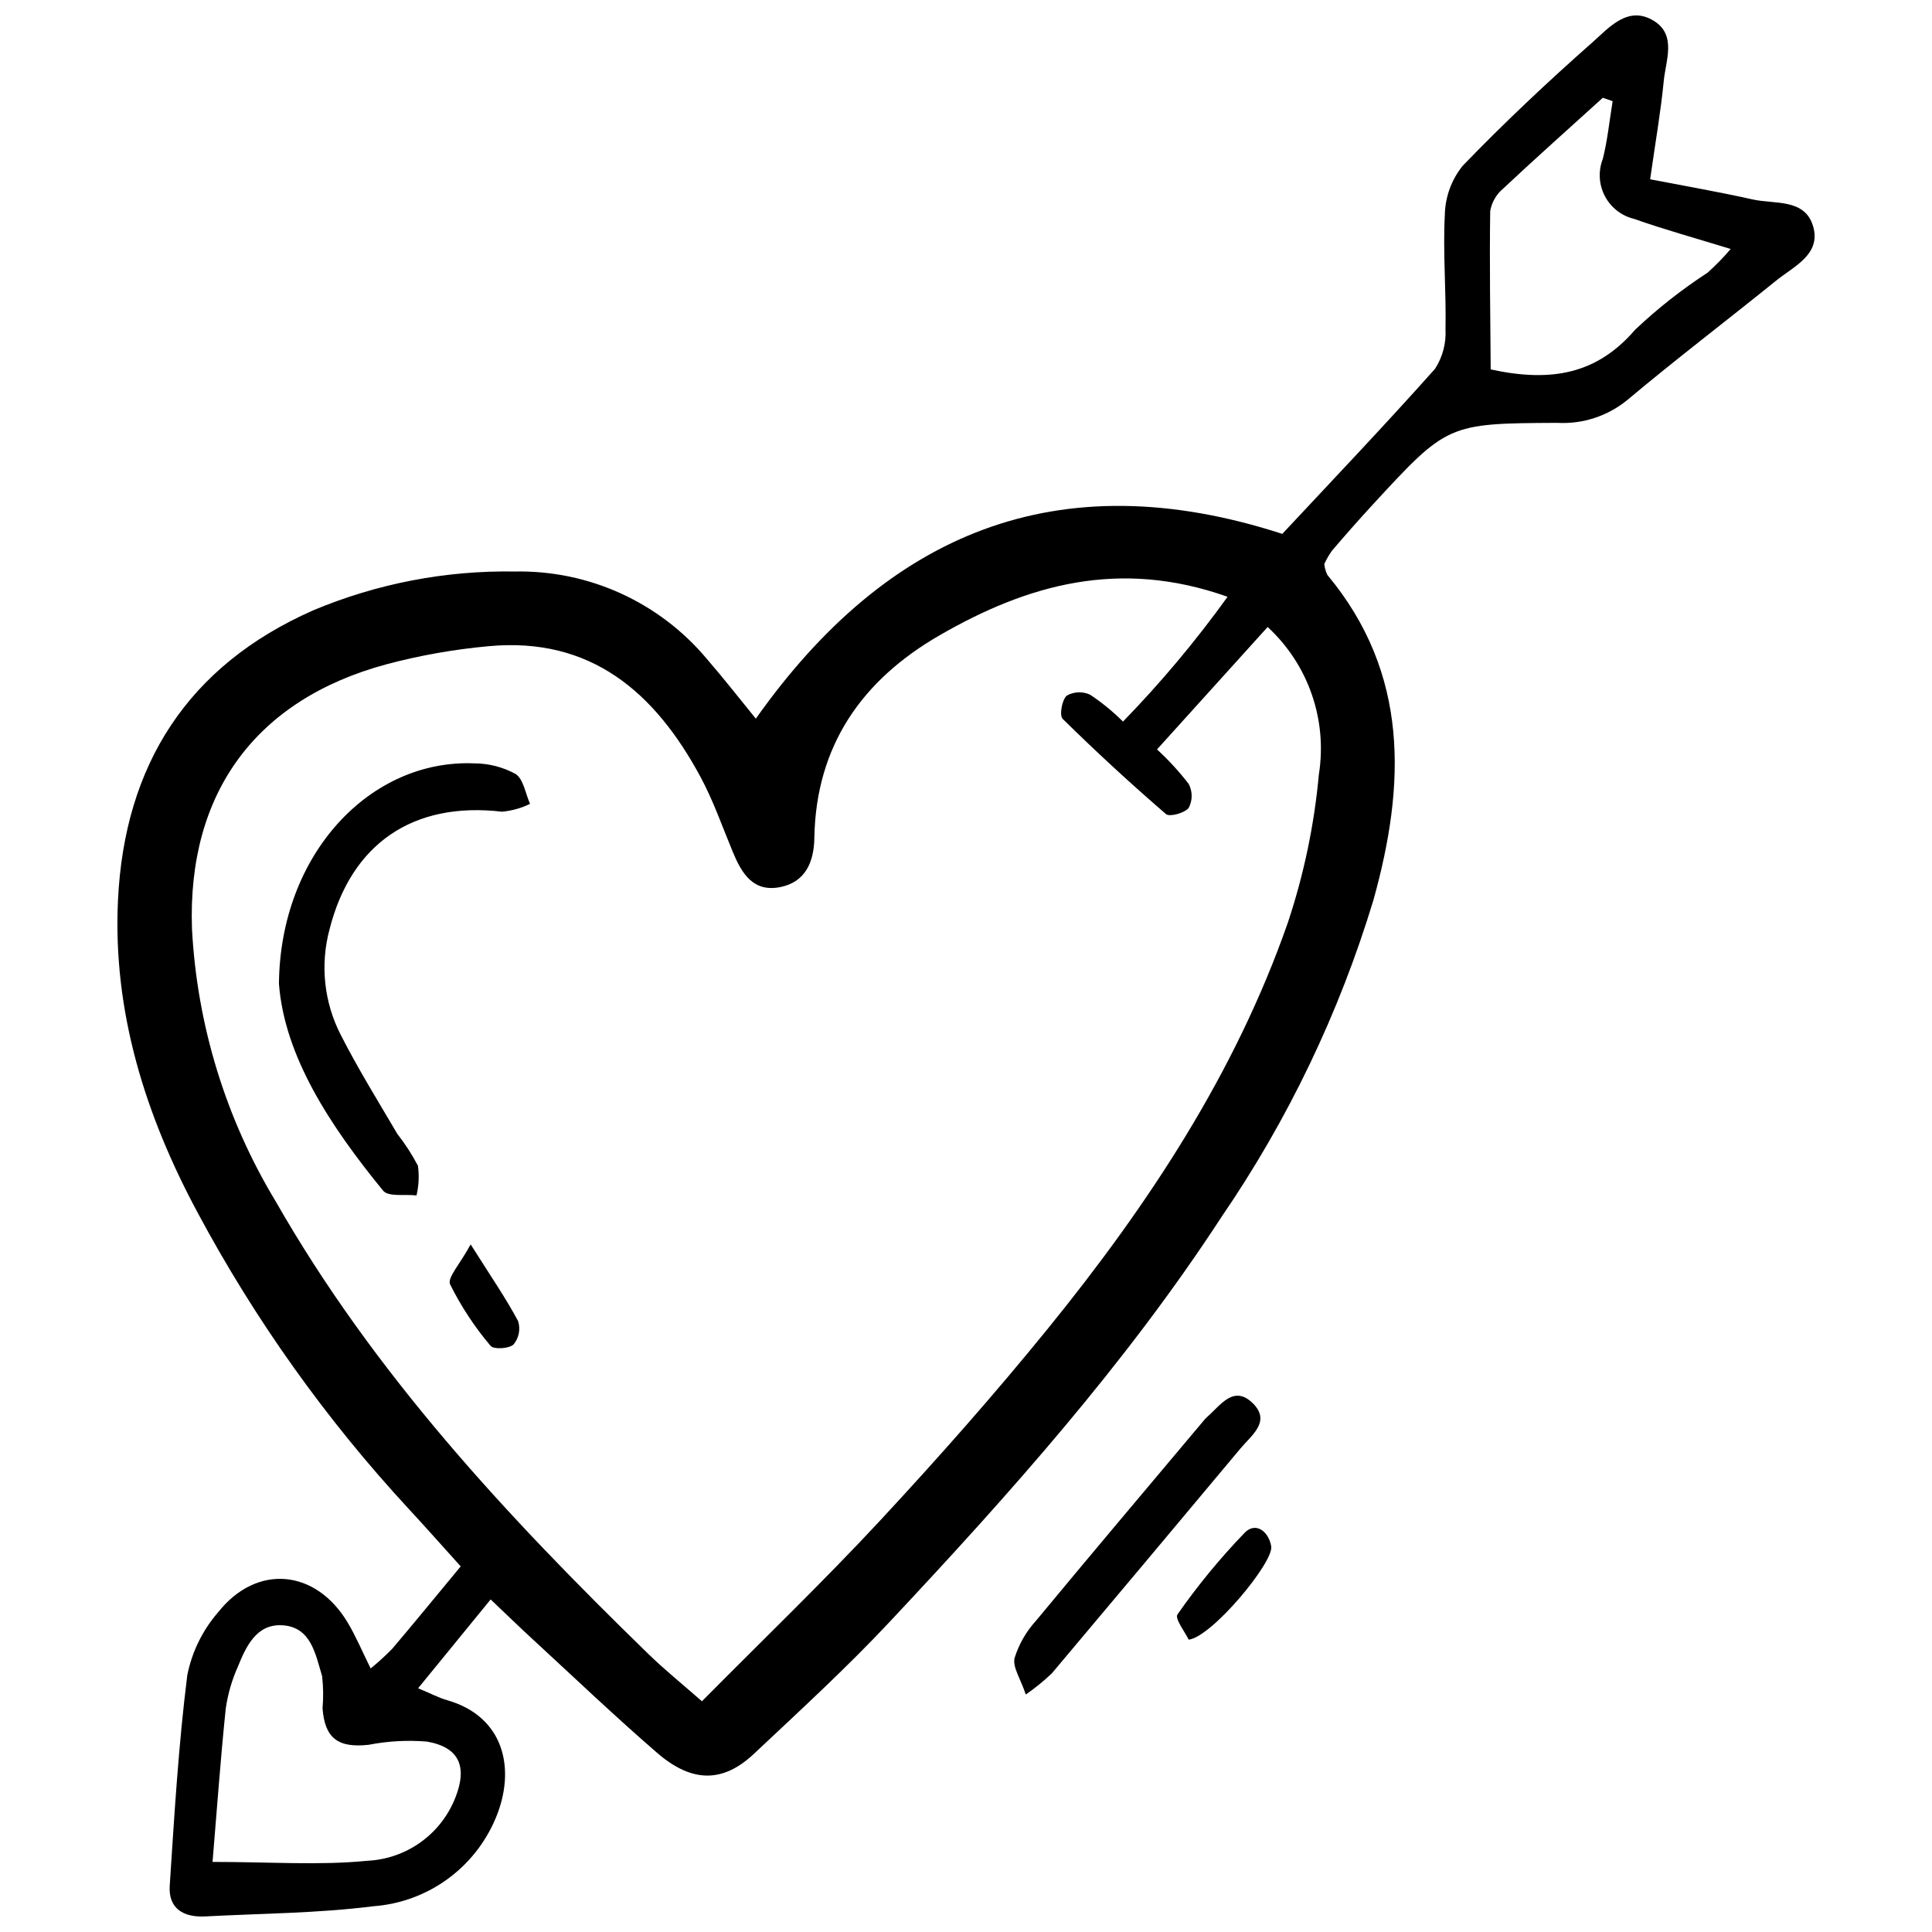 <?xml version="1.0" encoding="UTF-8"?>
<!-- Uploaded to: SVG Repo, www.svgrepo.com, Generator: SVG Repo Mixer Tools -->
<svg width="800px" height="800px" version="1.1" viewBox="144 144 512 512" xmlns="http://www.w3.org/2000/svg">
 <defs>
  <clipPath id="a">
   <path d="m175 148.09h450v503.81h-450z"/>
  </clipPath>
 </defs>
 <g clip-path="url(#a)">
  <path d="m624.49 203.97c-2.16-7.434-10.207-5.809-16.023-7.117-8.688-1.949-17.477-3.469-27.164-5.34 1.422-9.988 2.824-17.969 3.602-26.004 0.531-5.492 3.469-12.223-2.613-15.977-6.859-4.238-11.922 1.844-16.277 5.688-11.895 10.492-23.453 21.375-34.445 32.777v0.004c-2.93 3.672-4.574 8.207-4.676 12.906-0.531 10.059 0.387 20.191 0.18 30.281h-0.004c0.223 3.727-0.754 7.43-2.781 10.562-13.379 15.023-27.254 29.582-40.465 43.734-59.637-19.324-104.77-0.16-139.52 48.969-4.461-5.477-8.602-10.777-13.004-15.855v-0.004c-12.578-15.016-31.285-23.523-50.871-23.137-18.336-0.309-36.539 3.199-53.445 10.297-33.316 14.695-50.004 41.086-51.715 76.77-1.422 29.566 7.25 57.059 21.121 82.867 15.234 28.441 34.035 54.824 55.949 78.508 4.496 4.848 8.871 9.805 13.754 15.211-6.492 7.836-12.238 14.867-18.121 21.805-1.812 1.859-3.731 3.609-5.746 5.242-2.258-4.559-3.898-8.5-6.066-12.129-8.484-14.215-24.121-15.684-34.363-2.75-4.106 4.738-6.914 10.457-8.152 16.602-2.34 18.52-3.445 37.203-4.664 55.852-0.395 6.106 3.691 8.426 9.379 8.145 14.867-0.789 29.852-0.832 44.598-2.699 7.027-0.52 13.773-2.973 19.488-7.09 5.719-4.113 10.184-9.734 12.906-16.23 5.449-12.934 2.344-26.953-12.883-31.297-2.156-0.621-4.176-1.699-7.664-3.152l19.223-23.539c4.242 4.027 7.617 7.312 11.086 10.504 10.965 10.094 21.758 20.402 33.027 30.152 9.238 7.992 17.449 7.977 25.637 0.277 12.25-11.52 24.688-22.902 36.172-35.184 31.574-33.695 62.375-68.18 87.68-106.99l-0.004 0.004c17.691-25.816 31.305-54.203 40.363-84.16 8.457-30.355 9.59-59.902-12.211-86.098h0.004c-0.453-0.906-0.734-1.891-0.832-2.898 0.566-1.25 1.254-2.438 2.055-3.555 3.434-4.023 6.938-7.996 10.516-11.895 20.02-21.719 20.027-21.828 49.25-21.961v0.004c6.734 0.352 13.355-1.832 18.559-6.121 12.883-10.82 26.262-20.98 39.344-31.559 4.703-3.816 12-6.938 9.82-14.422zm-367.33 401.57c8.574 1.512 10.758 6.644 7.512 14.867-1.863 4.738-5.055 8.836-9.191 11.801-4.137 2.969-9.043 4.676-14.129 4.918-12.695 1.258-25.609 0.301-41.023 0.301 1.188-14.238 2.129-27.492 3.504-40.699v0.004c0.551-3.789 1.617-7.481 3.176-10.973 2.184-5.391 4.902-11.363 11.668-11.051 7.773 0.363 8.918 7.676 10.684 13.477v0.004c0.324 2.828 0.363 5.688 0.117 8.527 0.59 7.957 4.129 10.566 12.234 9.672 5.086-0.992 10.285-1.277 15.449-0.848zm236.36-256.39c-1.215 13.379-3.969 26.57-8.211 39.316-13.934 39.961-37 74.824-63.473 107.46-14.227 17.531-29.234 34.492-44.598 51.039-15.016 16.16-30.945 31.461-47.219 47.891-5.109-4.496-9.875-8.328-14.238-12.578-37.297-36.285-72.637-74.238-98.684-119.84-13.246-21.906-20.879-46.746-22.219-72.312-1.25-35.98 16.902-60.754 51.59-70.098 8.82-2.34 17.824-3.938 26.91-4.769 27.285-2.59 44.25 12.324 56.273 34.648 3.398 6.312 5.777 13.191 8.543 19.848 2.344 5.644 5.352 10.754 12.543 9.34 6.812-1.34 8.969-6.809 9.074-13.004 0.41-24.555 12.711-41.918 33.199-53.734 23.191-13.379 47.57-20.406 76.312-10.203h-0.004c-8.406 11.691-17.668 22.746-27.711 33.07-2.664-2.652-5.582-5.035-8.711-7.121-1.992-0.93-4.309-0.832-6.219 0.258-1.27 1.188-1.98 5.254-1.039 6.164 8.84 8.699 17.961 17.102 27.359 25.211 0.953 0.828 4.957-0.262 6.031-1.645h-0.004c1.039-1.984 1.039-4.348 0-6.332-2.531-3.289-5.344-6.352-8.402-9.156l29.316-32.441-0.004-0.004c10.758 9.91 15.855 24.535 13.594 38.984zm103-132.88c-6.836 4.445-13.254 9.5-19.18 15.098-10.062 11.699-22.07 14.059-38.289 10.535-0.094-13.605-0.336-27.785-0.133-41.949 0.398-2.34 1.617-4.461 3.441-5.981 8.688-8.145 17.582-16.059 26.402-24.059l2.606 0.902c-0.844 5.106-1.344 10.297-2.602 15.293-1.254 3.199-1.062 6.785 0.527 9.832 1.586 3.051 4.418 5.262 7.758 6.066 8.078 2.856 16.352 5.129 25.594 7.977v0.004c-1.898 2.227-3.945 4.324-6.125 6.281zm-123.79 311.6c-16.633 19.906-33.305 39.781-50.012 59.625h-0.004c-2.144 2.031-4.441 3.898-6.871 5.574-1.402-4.219-3.531-7.269-2.973-9.664 1.145-3.664 3.078-7.035 5.668-9.875 14.711-17.77 29.617-35.387 44.457-53.051 0.305-0.375 0.633-0.723 0.992-1.043 3.469-3.031 6.938-8.484 11.953-3.621 5.012 4.859-0.266 8.531-3.211 12.055zm8.156 25.941c0.688 4.207-15.762 24.012-21.867 24.715-0.902-1.902-3.769-5.606-2.973-6.68h-0.004c5.367-7.688 11.332-14.938 17.84-21.684 2.91-2.945 6.352-0.312 7.004 3.644zm-200.27-204.71c2.106 1.344 2.621 5.184 3.852 7.93h-0.004c-2.328 1.145-4.848 1.848-7.434 2.078-23.496-2.746-39.918 8.426-45.688 31.141v-0.004c-2.539 9.391-1.48 19.391 2.977 28.039 4.562 8.961 9.879 17.535 14.984 26.219v-0.004c2.066 2.641 3.891 5.461 5.449 8.426 0.371 2.625 0.242 5.301-0.375 7.879-3.023-0.363-7.434 0.438-8.844-1.258-14.102-17.246-26.141-35.625-27.609-54.844 0.328-34.406 24.207-59.598 51.828-58.398 3.797 0.012 7.531 0.977 10.863 2.797zm0.699 145.02h-0.004c0.668 2.137 0.207 4.469-1.223 6.191-1.219 1.125-5.293 1.348-6.082 0.355h0.004c-4.219-4.981-7.82-10.453-10.73-16.297-0.805-1.75 2.688-5.449 5.449-10.594 5.375 8.512 9.328 14.25 12.582 20.344z"/>
 </g>
</svg>